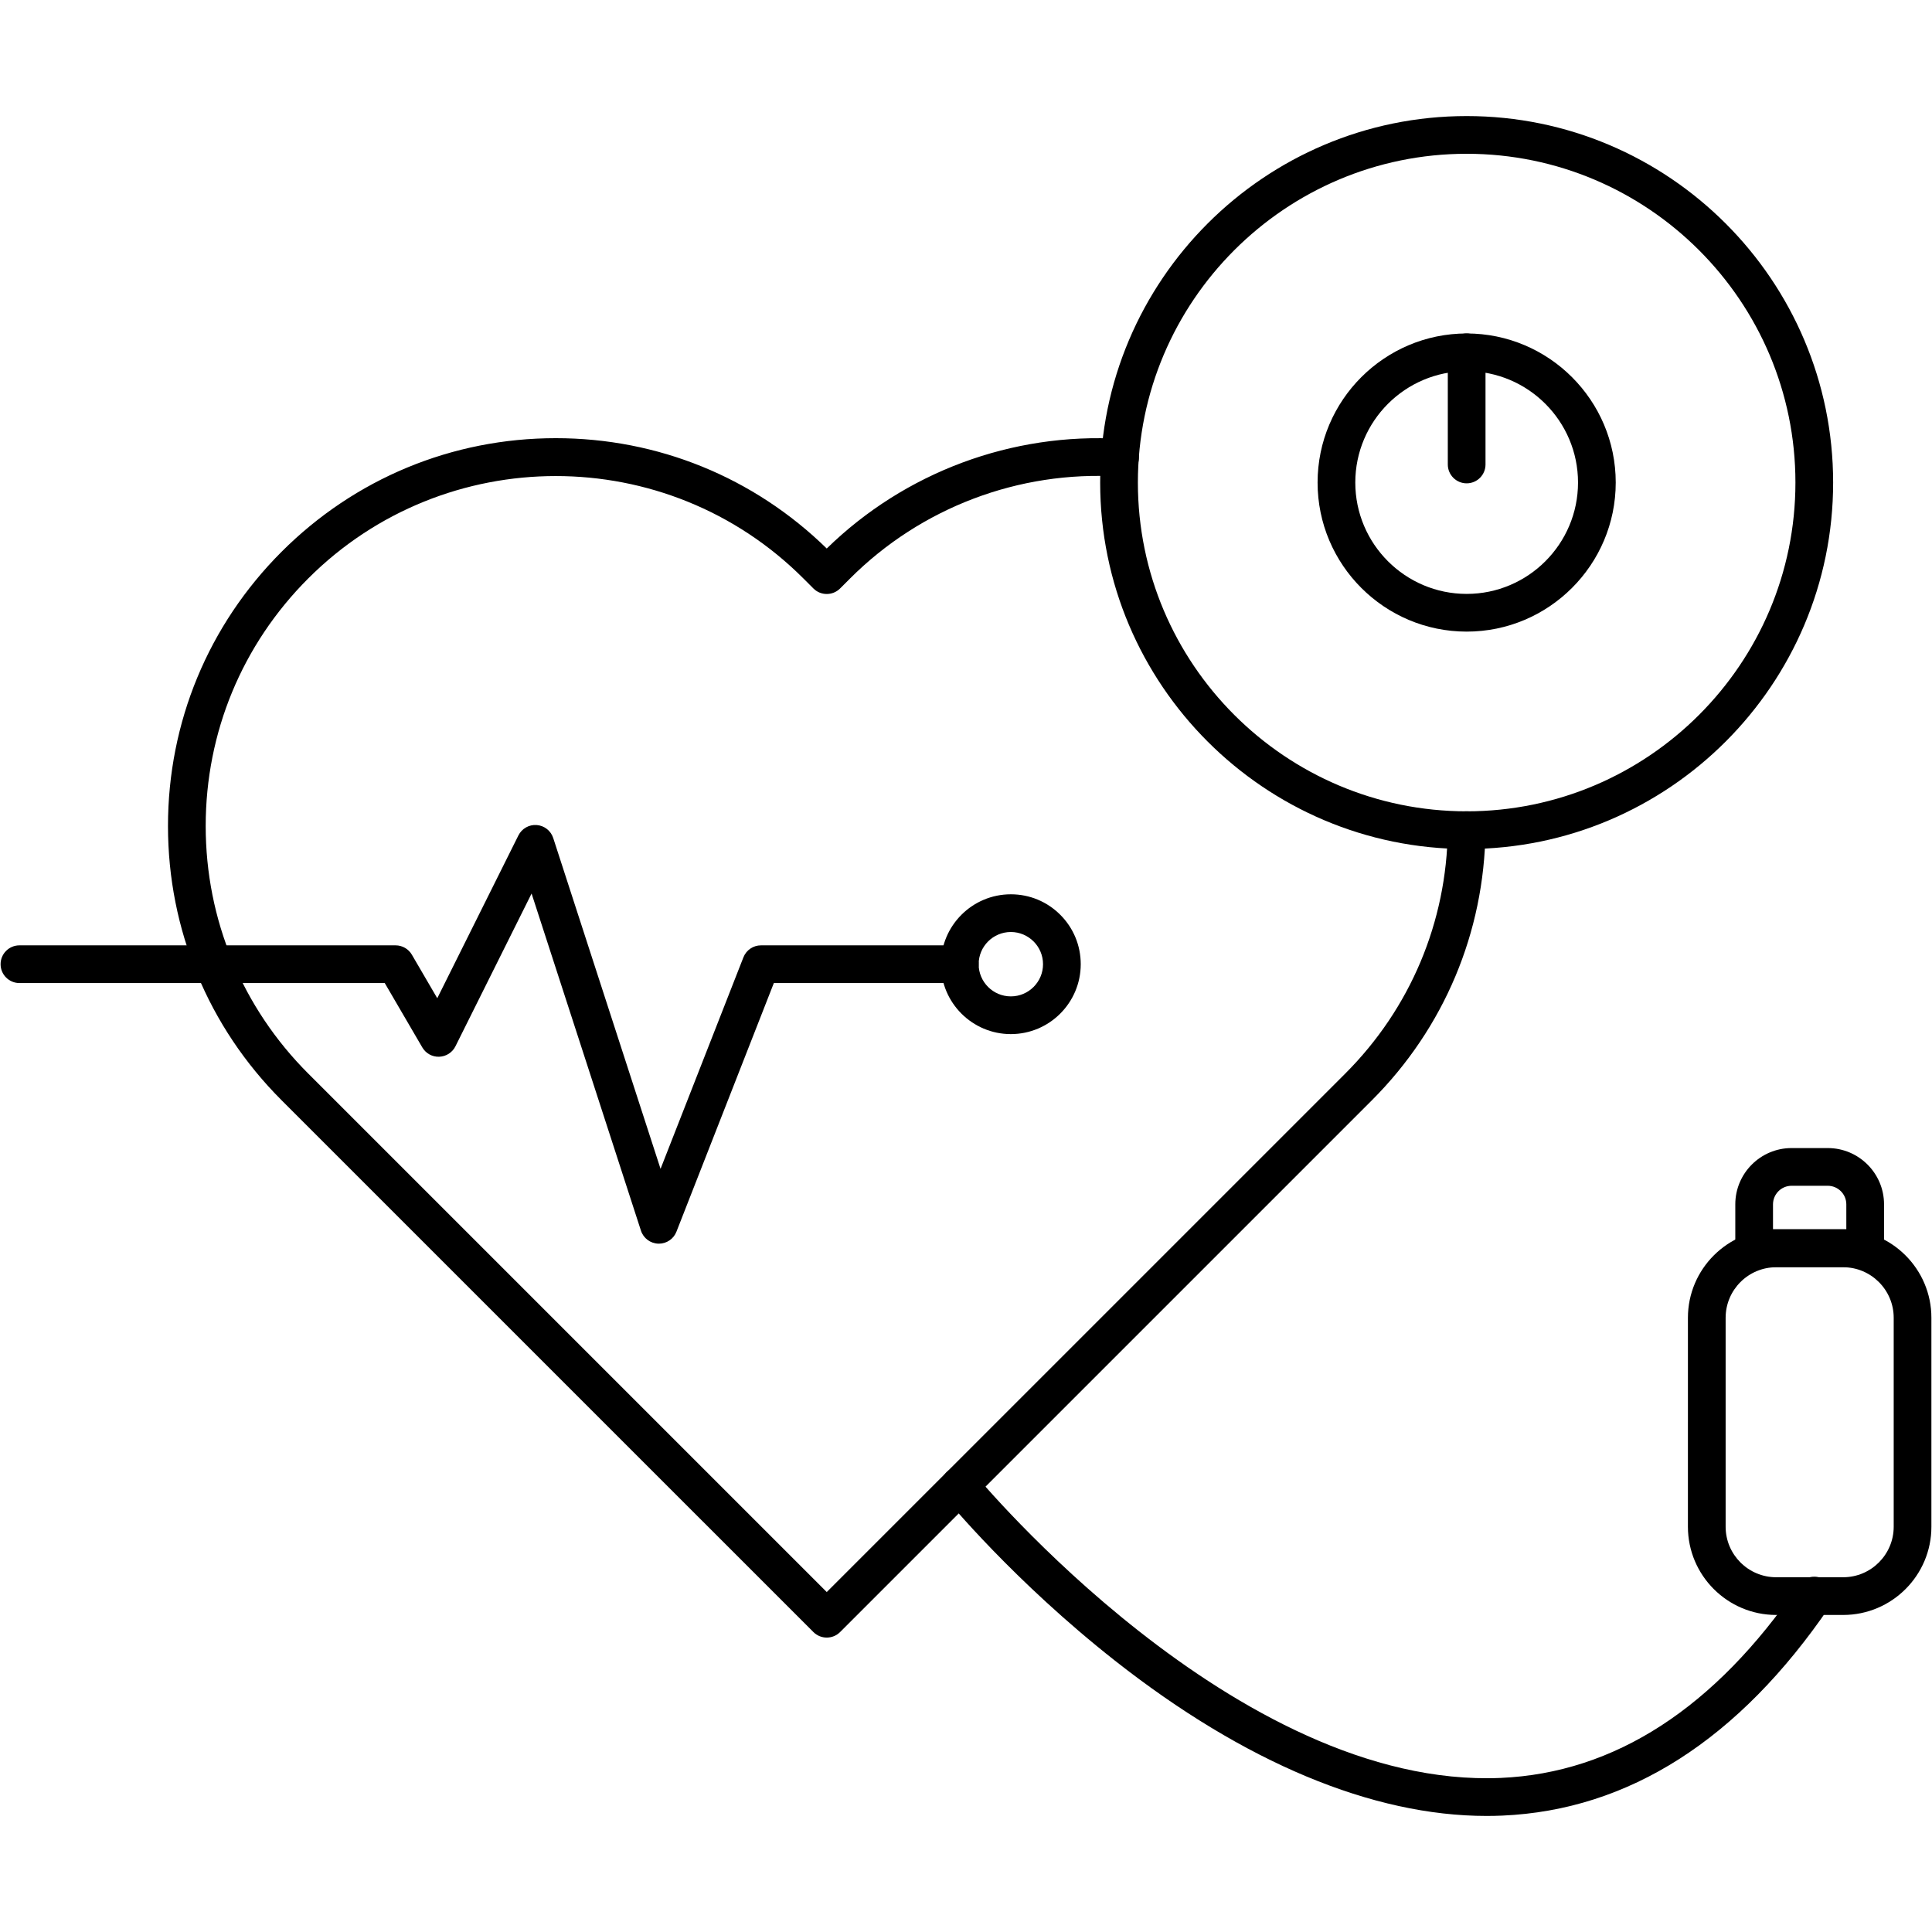 <svg clip-rule="evenodd" fill-rule="evenodd" height="512" image-rendering="optimizeQuality" shape-rendering="geometricPrecision" text-rendering="geometricPrecision" viewBox="0 0 512 512" width="512" xmlns="http://www.w3.org/2000/svg"><g id="Layer_x0020_1"><g id="_218562496"><g id="_218559016"><path id="_556412536" d="m388.68 224.998c-53.555 0-97.124-43.569-97.124-97.12 0-53.553 43.569-97.12 97.124-97.12 53.551 0 97.12 43.568 97.12 97.12 0 53.551-43.569 97.12-97.12 97.12zm0-184.245c-48.043 0-87.13 39.084-87.13 87.126s39.086 87.127 87.13 87.127c48.041 0 87.127-39.085 87.127-87.127 0-48.041-39.085-87.126-87.127-87.126z"/></g><g id="_218560456"><path id="_556412512" d="m388.681 167.384c-21.785 0-39.507-17.721-39.507-39.506s17.723-39.507 39.507-39.507c21.783 0 39.505 17.723 39.505 39.507s-17.721 39.506-39.505 39.506zm0-69.019c-16.273 0-29.514 13.24-29.514 29.514 0 16.272 13.24 29.512 29.514 29.512 16.271 0 29.511-13.24 29.511-29.512 0-16.273-13.239-29.514-29.511-29.514z"/></g><g id="_218561752"><path id="_556412632" d="m388.68 128.089c-2.76 0-4.997-2.236-4.997-4.997v-29.724c0-2.76 2.237-4.996 4.997-4.996 2.76 0 4.996 2.236 4.996 4.996v29.724c.001 2.761-2.237 4.997-4.996 4.997z"/></g><g id="_218558992"><path id="_556412344" d="m488.459 427.98h-17.759c-12.894 0-23.385-10.488-23.385-23.381l.002-55.374c0-12.894 10.489-23.385 23.382-23.385h17.759c12.894 0 23.384 10.489 23.384 23.385v55.374c0 12.893-10.489 23.381-23.384 23.381zm-17.759-92.147c-7.383 0-13.389 6.007-13.389 13.391l-.001 55.374c0 7.383 6.007 13.388 13.39 13.388h17.759c7.383 0 13.39-6.006 13.39-13.388v-55.374c0-7.384-6.008-13.391-13.39-13.391h-17.759z"/></g><g id="_218562520"><path id="_556411552" d="m494.313 335.736c-.004.001-.012.001-.019 0h-29.426c-2.76 0-4.997-2.237-4.997-4.997v-11.574c0-8.224 6.691-14.917 14.917-14.917h9.582c8.226 0 14.92 6.692 14.92 14.917l.001 11.123c.014.149.021.299.021.451-.001 2.76-2.238 4.997-5 4.997zm-24.448-9.993h19.43l-.001-6.576c0-2.717-2.21-4.925-4.925-4.925h-9.582c-2.715 0-4.923 2.209-4.923 4.924v6.578h.001z"/></g><g id="_218562424"><path id="_556411912" d="m219.096 433.976c-1.279 0-2.558-.488-3.534-1.463l-140.94-140.937c-19.414-19.414-30.104-45.223-30.104-72.677 0-27.452 10.691-53.263 30.104-72.676 19.413-19.412 45.222-30.102 72.675-30.102 27.043 0 52.491 10.374 71.799 29.238 20.712-20.222 49.084-30.791 78.022-29.05 2.756.167 4.853 2.535 4.687 5.289-.165 2.754-2.544 4.837-5.289 4.687-26.51-1.603-52.465 8.245-71.227 27.006l-2.66 2.659c-1.952 1.952-5.117 1.952-7.067 0l-2.66-2.659c-36.175-36.176-95.038-36.177-131.215 0-17.525 17.524-27.176 40.825-27.176 65.608 0 24.782 9.651 48.084 27.176 65.608l2.659 2.656 134.75 134.749 137.411-137.406c17.247-17.247 26.894-40.174 27.168-64.56.031-2.74 2.262-4.941 4.996-4.941h.057c2.76.031 4.974 2.293 4.942 5.053-.304 27.012-10.99 52.41-30.095 71.515l-140.945 140.94c-.977.976-2.255 1.463-3.534 1.463z"/></g><g id="_218562184"><path id="_556411720" d="m174.612 329.585c-.05 0-.1-.001-.15-.002-2.109-.063-3.953-1.444-4.604-3.452l-28.982-89.337-20.177 40.486c-.819 1.643-2.473 2.705-4.309 2.765-1.841.074-3.556-.891-4.48-2.477l-9.946-17.047-96.812-.001c-2.76 0-4.996-2.237-4.996-4.996 0-2.761 2.236-4.997 4.996-4.997h99.681c1.778 0 3.422.944 4.317 2.478l6.73 11.536 21.504-43.147c.906-1.817 2.819-2.904 4.844-2.754 2.024.151 3.756 1.511 4.382 3.441l28.443 87.678 21.96-56.058c.75-1.915 2.596-3.175 4.654-3.175h52.688c2.759 0 4.996 2.237 4.996 4.997 0 2.759-2.237 4.996-4.996 4.996l-49.279.001-25.812 65.89c-.752 1.919-2.602 3.175-4.652 3.175z"/></g><g id="_218555104"><path id="_556411288" d="m267.884 274.048c-10.217 0-18.526-8.309-18.526-18.524 0-10.217 8.309-18.526 18.526-18.526 4.949 0 9.601 1.926 13.098 5.426 3.498 3.498 5.425 8.151 5.425 13.1 0 10.214-8.309 18.524-18.523 18.524zm.002-27.057c-4.706 0-8.533 3.828-8.533 8.532 0 4.703 3.827 8.53 8.531 8.53 4.703 0 8.53-3.827 8.53-8.53 0-4.704-3.826-8.532-8.528-8.532z"/></g><g id="_218562280"><path id="_556411312" d="m393.98 481.243c-30.269 0-64.228-14.17-98.53-41.17-26.815-21.108-44.237-42.295-44.966-43.187-1.746-2.138-1.429-5.284.707-7.03 2.138-1.746 5.285-1.429 7.032.705.684.837 69.281 83.666 139.492 80.607 30.187-1.325 56.751-18.53 78.956-51.136 1.553-2.281 4.661-2.874 6.943-1.317 2.281 1.554 2.871 4.662 1.318 6.943-24.082 35.362-53.286 54.033-86.804 55.495-1.372.06-2.759.09-4.148.09z"/></g></g></g></svg>